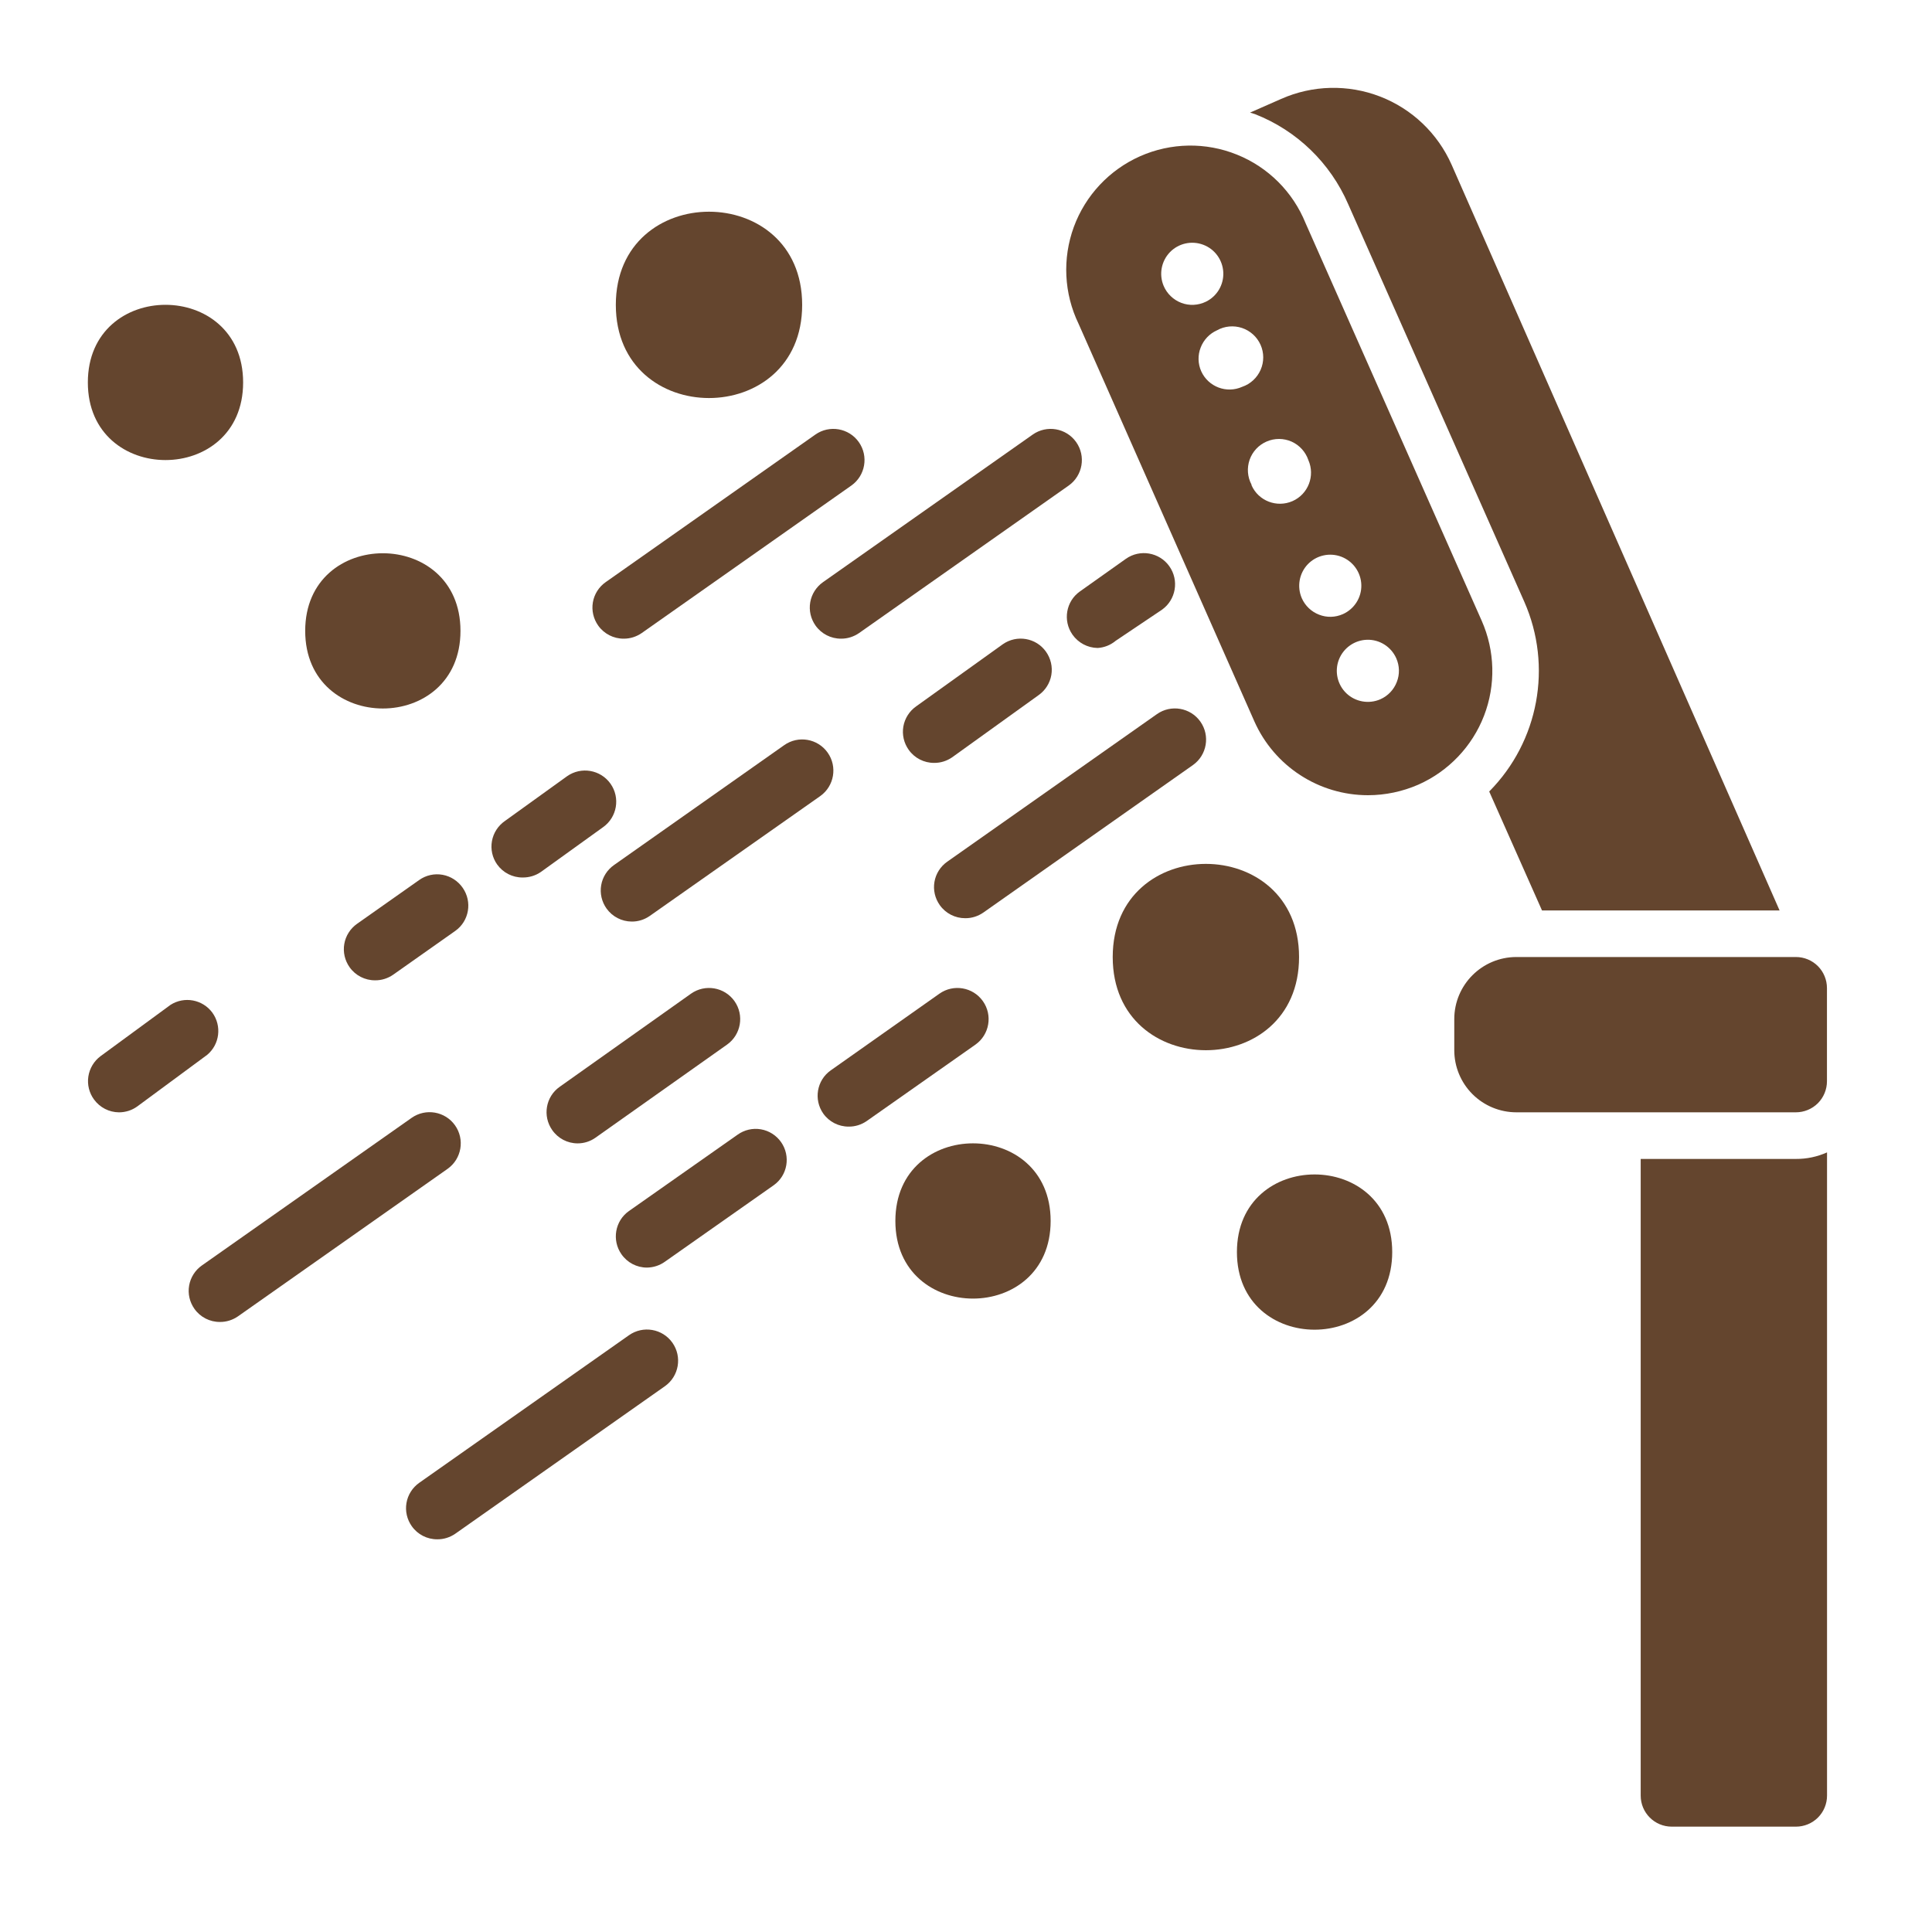 <?xml version="1.0" encoding="UTF-8"?> <svg xmlns="http://www.w3.org/2000/svg" width="100" height="100" viewBox="0 0 100 100" fill="none"><path d="M92.956 49.535H78.489C76.712 49.535 75.273 50.974 75.273 52.75V54.358C75.273 55.21 75.611 56.03 76.214 56.632C76.817 57.235 77.636 57.573 78.488 57.573H92.956C93.381 57.573 93.791 57.404 94.093 57.103C94.394 56.801 94.563 56.391 94.563 55.965V51.143C94.563 50.717 94.394 50.307 94.093 50.005C93.791 49.704 93.382 49.535 92.956 49.535Z" fill="#64452E"></path><path d="M92.111 47.125H79.814L77.081 40.968C79.645 38.38 80.368 34.482 78.897 31.146L69.783 10.57C68.859 8.436 67.126 6.756 64.96 5.908L64.703 5.828L66.311 5.121C67.934 4.401 69.775 4.357 71.431 4.996C73.086 5.635 74.416 6.905 75.136 8.528L92.111 47.125Z" fill="#64452E"></path><path d="M76.691 32.126L67.576 11.55C66.921 9.934 65.643 8.656 64.028 8.005C62.412 7.35 60.604 7.382 59.013 8.086C57.421 8.793 56.183 10.111 55.581 11.747C54.982 13.382 55.07 15.191 55.826 16.758L64.924 37.334C65.957 39.661 68.264 41.16 70.808 41.16C71.704 41.16 72.592 40.971 73.412 40.614C74.971 39.922 76.197 38.64 76.812 37.049C77.427 35.458 77.382 33.685 76.691 32.126ZM60.23 14.797C59.981 14.206 60.106 13.523 60.552 13.056C60.998 12.594 61.673 12.442 62.276 12.667C62.879 12.892 63.285 13.454 63.317 14.093C63.349 14.736 62.995 15.335 62.416 15.617C62.019 15.809 61.56 15.834 61.146 15.677C60.733 15.52 60.403 15.203 60.23 14.797ZM62.175 19.217C62.002 18.828 61.99 18.386 62.147 17.988C62.3 17.59 62.605 17.268 62.995 17.095C63.389 16.874 63.859 16.834 64.285 16.975C64.715 17.12 65.061 17.433 65.246 17.847C65.43 18.257 65.43 18.731 65.25 19.141C65.069 19.555 64.723 19.876 64.297 20.021C63.489 20.383 62.541 20.025 62.175 19.217ZM64.779 25.085C64.566 24.687 64.534 24.221 64.679 23.799C64.828 23.373 65.149 23.031 65.559 22.854C65.973 22.673 66.443 22.677 66.853 22.858C67.263 23.043 67.576 23.389 67.721 23.815C68.079 24.627 67.713 25.579 66.901 25.937C66.089 26.294 65.137 25.929 64.779 25.117L64.779 25.085ZM67.383 30.968C67.122 30.373 67.243 29.678 67.689 29.208C68.139 28.738 68.826 28.585 69.433 28.818C70.04 29.055 70.446 29.63 70.462 30.281C70.478 30.928 70.1 31.523 69.505 31.788C69.115 31.961 68.674 31.973 68.276 31.816C67.878 31.663 67.556 31.358 67.383 30.968ZM71.45 36.193C70.856 36.454 70.16 36.333 69.69 35.887C69.22 35.437 69.067 34.75 69.3 34.143C69.537 33.536 70.112 33.13 70.763 33.114C71.41 33.098 72.005 33.476 72.27 34.071C72.443 34.461 72.455 34.903 72.298 35.3C72.146 35.698 71.84 36.02 71.45 36.193Z" fill="#64452E"></path><path d="M94.567 59.648V92.94C94.567 93.366 94.398 93.775 94.097 94.077C93.795 94.378 93.385 94.547 92.959 94.547H86.529C85.641 94.547 84.922 93.828 84.922 92.94V59.986H92.959C93.514 59.99 94.061 59.874 94.567 59.648Z" fill="#64452E"></path><path d="M32.696 47.7C32.178 47.696 31.695 47.447 31.394 47.025C31.145 46.675 31.044 46.241 31.117 45.819C31.189 45.397 31.43 45.02 31.78 44.775L40.589 38.57C41.316 38.055 42.325 38.228 42.839 38.955C43.354 39.683 43.181 40.691 42.454 41.206L33.628 47.411C33.355 47.6 33.03 47.704 32.696 47.7Z" fill="#64452E"></path><path d="M43.532 33.057C43.01 33.061 42.516 32.807 42.214 32.382C41.965 32.032 41.865 31.598 41.937 31.176C42.009 30.754 42.251 30.376 42.6 30.131L53.451 22.495C54.178 21.981 55.187 22.154 55.701 22.881C56.216 23.609 56.043 24.617 55.316 25.132L44.465 32.767C44.191 32.956 43.866 33.061 43.532 33.057Z" fill="#64452E"></path><path d="M32.282 33.057C31.76 33.061 31.266 32.807 30.964 32.382C30.715 32.032 30.615 31.598 30.687 31.176C30.759 30.754 31 30.376 31.35 30.131L42.201 22.495C42.928 21.981 43.937 22.154 44.451 22.881C44.966 23.609 44.793 24.617 44.066 25.132L33.215 32.767C32.941 32.956 32.616 33.061 32.282 33.057Z" fill="#64452E"></path><path d="M48.353 39.487C47.83 39.491 47.336 39.238 47.035 38.812C46.785 38.462 46.685 38.028 46.757 37.606C46.83 37.184 47.071 36.806 47.42 36.561L51.905 33.346C52.629 32.84 53.629 33.009 54.14 33.732C54.389 34.082 54.489 34.516 54.417 34.938C54.345 35.36 54.104 35.737 53.754 35.983L49.285 39.197C49.012 39.386 48.686 39.491 48.353 39.487Z" fill="#64452E"></path><path d="M56.812 33.539C56.294 33.531 55.808 33.273 55.51 32.847C55.004 32.124 55.173 31.123 55.896 30.613L58.275 28.925C59.003 28.411 60.011 28.584 60.526 29.311C61.04 30.038 60.867 31.047 60.14 31.561L57.745 33.169C57.48 33.39 57.154 33.519 56.812 33.539Z" fill="#64452E"></path><path d="M33.485 65.61C32.958 65.61 32.468 65.353 32.166 64.919C31.66 64.195 31.829 63.195 32.552 62.684L38.179 58.73C38.528 58.481 38.962 58.38 39.384 58.453C39.806 58.525 40.184 58.766 40.429 59.116C40.935 59.839 40.767 60.84 40.043 61.35L34.417 65.305C34.144 65.502 33.818 65.606 33.485 65.61Z" fill="#64452E"></path><path d="M43.93 58.313C43.407 58.317 42.913 58.064 42.612 57.638C42.105 56.914 42.274 55.914 42.998 55.403L48.624 51.433C49.351 50.919 50.36 51.091 50.874 51.819C51.389 52.546 51.216 53.555 50.489 54.069L44.862 58.024C44.589 58.213 44.264 58.317 43.93 58.313Z" fill="#64452E"></path><path d="M29.899 59.181C29.372 59.181 28.882 58.924 28.581 58.49C28.074 57.767 28.243 56.766 28.966 56.255L35.766 51.433C36.494 50.919 37.502 51.091 38.017 51.819C38.531 52.546 38.358 53.555 37.631 54.069L30.815 58.892C30.546 59.081 30.228 59.181 29.899 59.181Z" fill="#64452E"></path><path d="M22.634 79.674C22.111 79.678 21.617 79.425 21.316 78.999C21.067 78.649 20.966 78.215 21.039 77.793C21.111 77.371 21.352 76.993 21.702 76.748L32.553 69.113C33.28 68.598 34.289 68.771 34.803 69.498C35.317 70.226 35.145 71.234 34.417 71.749L23.566 79.385C23.293 79.573 22.968 79.678 22.634 79.674Z" fill="#64452E"></path><path d="M19.415 50.741C18.893 50.745 18.398 50.492 18.097 50.066C17.848 49.716 17.747 49.282 17.82 48.86C17.892 48.438 18.133 48.06 18.483 47.815L21.698 45.549C22.047 45.3 22.486 45.203 22.908 45.279C23.33 45.356 23.703 45.597 23.948 45.951C24.455 46.674 24.286 47.675 23.563 48.185L20.348 50.452C20.074 50.641 19.749 50.745 19.415 50.741Z" fill="#64452E"></path><path d="M6.156 57.574C5.646 57.57 5.172 57.325 4.87 56.915C4.617 56.573 4.509 56.143 4.573 55.721C4.637 55.299 4.866 54.918 5.208 54.664L8.825 52.012C9.54 51.554 10.488 51.731 10.991 52.414C11.489 53.101 11.373 54.058 10.722 54.6L7.105 57.269C6.827 57.47 6.498 57.574 6.156 57.574Z" fill="#64452E"></path><path d="M27.05 45.419C26.528 45.423 26.034 45.17 25.732 44.744C25.483 44.395 25.387 43.957 25.463 43.535C25.539 43.113 25.78 42.739 26.134 42.494L29.349 40.179C30.077 39.665 31.085 39.837 31.6 40.565C32.114 41.292 31.941 42.301 31.214 42.815L27.999 45.13C27.722 45.323 27.388 45.423 27.05 45.419Z" fill="#64452E"></path><path d="M11.384 68.424C10.861 68.428 10.367 68.175 10.066 67.749C9.817 67.399 9.716 66.965 9.789 66.543C9.861 66.121 10.102 65.743 10.452 65.498L21.302 57.863C22.03 57.348 23.039 57.521 23.553 58.248C24.067 58.976 23.895 59.984 23.167 60.499L12.316 68.135C12.043 68.323 11.717 68.428 11.384 68.424Z" fill="#64452E"></path><path d="M49.962 47.526C49.44 47.529 48.945 47.276 48.644 46.85C48.395 46.501 48.294 46.067 48.367 45.645C48.439 45.223 48.68 44.845 49.03 44.6L59.881 36.964C60.608 36.45 61.617 36.623 62.131 37.35C62.645 38.077 62.473 39.086 61.745 39.6L50.895 47.236C50.621 47.425 50.296 47.529 49.962 47.526Z" fill="#64452E"></path><path d="M12.584 19.795C12.584 25.152 4.547 25.152 4.547 19.795C4.547 14.438 12.584 14.438 12.584 19.795Z" fill="#64452E"></path><path d="M41.52 15.78C41.52 22.21 31.875 22.21 31.875 15.78C31.875 9.35 41.52 9.35 41.52 15.78Z" fill="#64452E"></path><path d="M67.239 49.537C67.239 55.967 57.594 55.967 57.594 49.537C57.594 43.107 67.239 43.107 67.239 49.537Z" fill="#64452E"></path><path d="M23.834 32.654C23.834 38.011 15.797 38.011 15.797 32.654C15.797 27.297 23.834 27.297 23.834 32.654Z" fill="#64452E"></path><path d="M54.381 63.197C54.381 68.554 46.344 68.554 46.344 63.197C46.344 57.84 54.381 57.84 54.381 63.197Z" fill="#64452E"></path><path d="M72.061 64.807C72.061 70.164 64.023 70.164 64.023 64.807C64.023 59.45 72.061 59.45 72.061 64.807Z" fill="#64452E"></path></svg> 